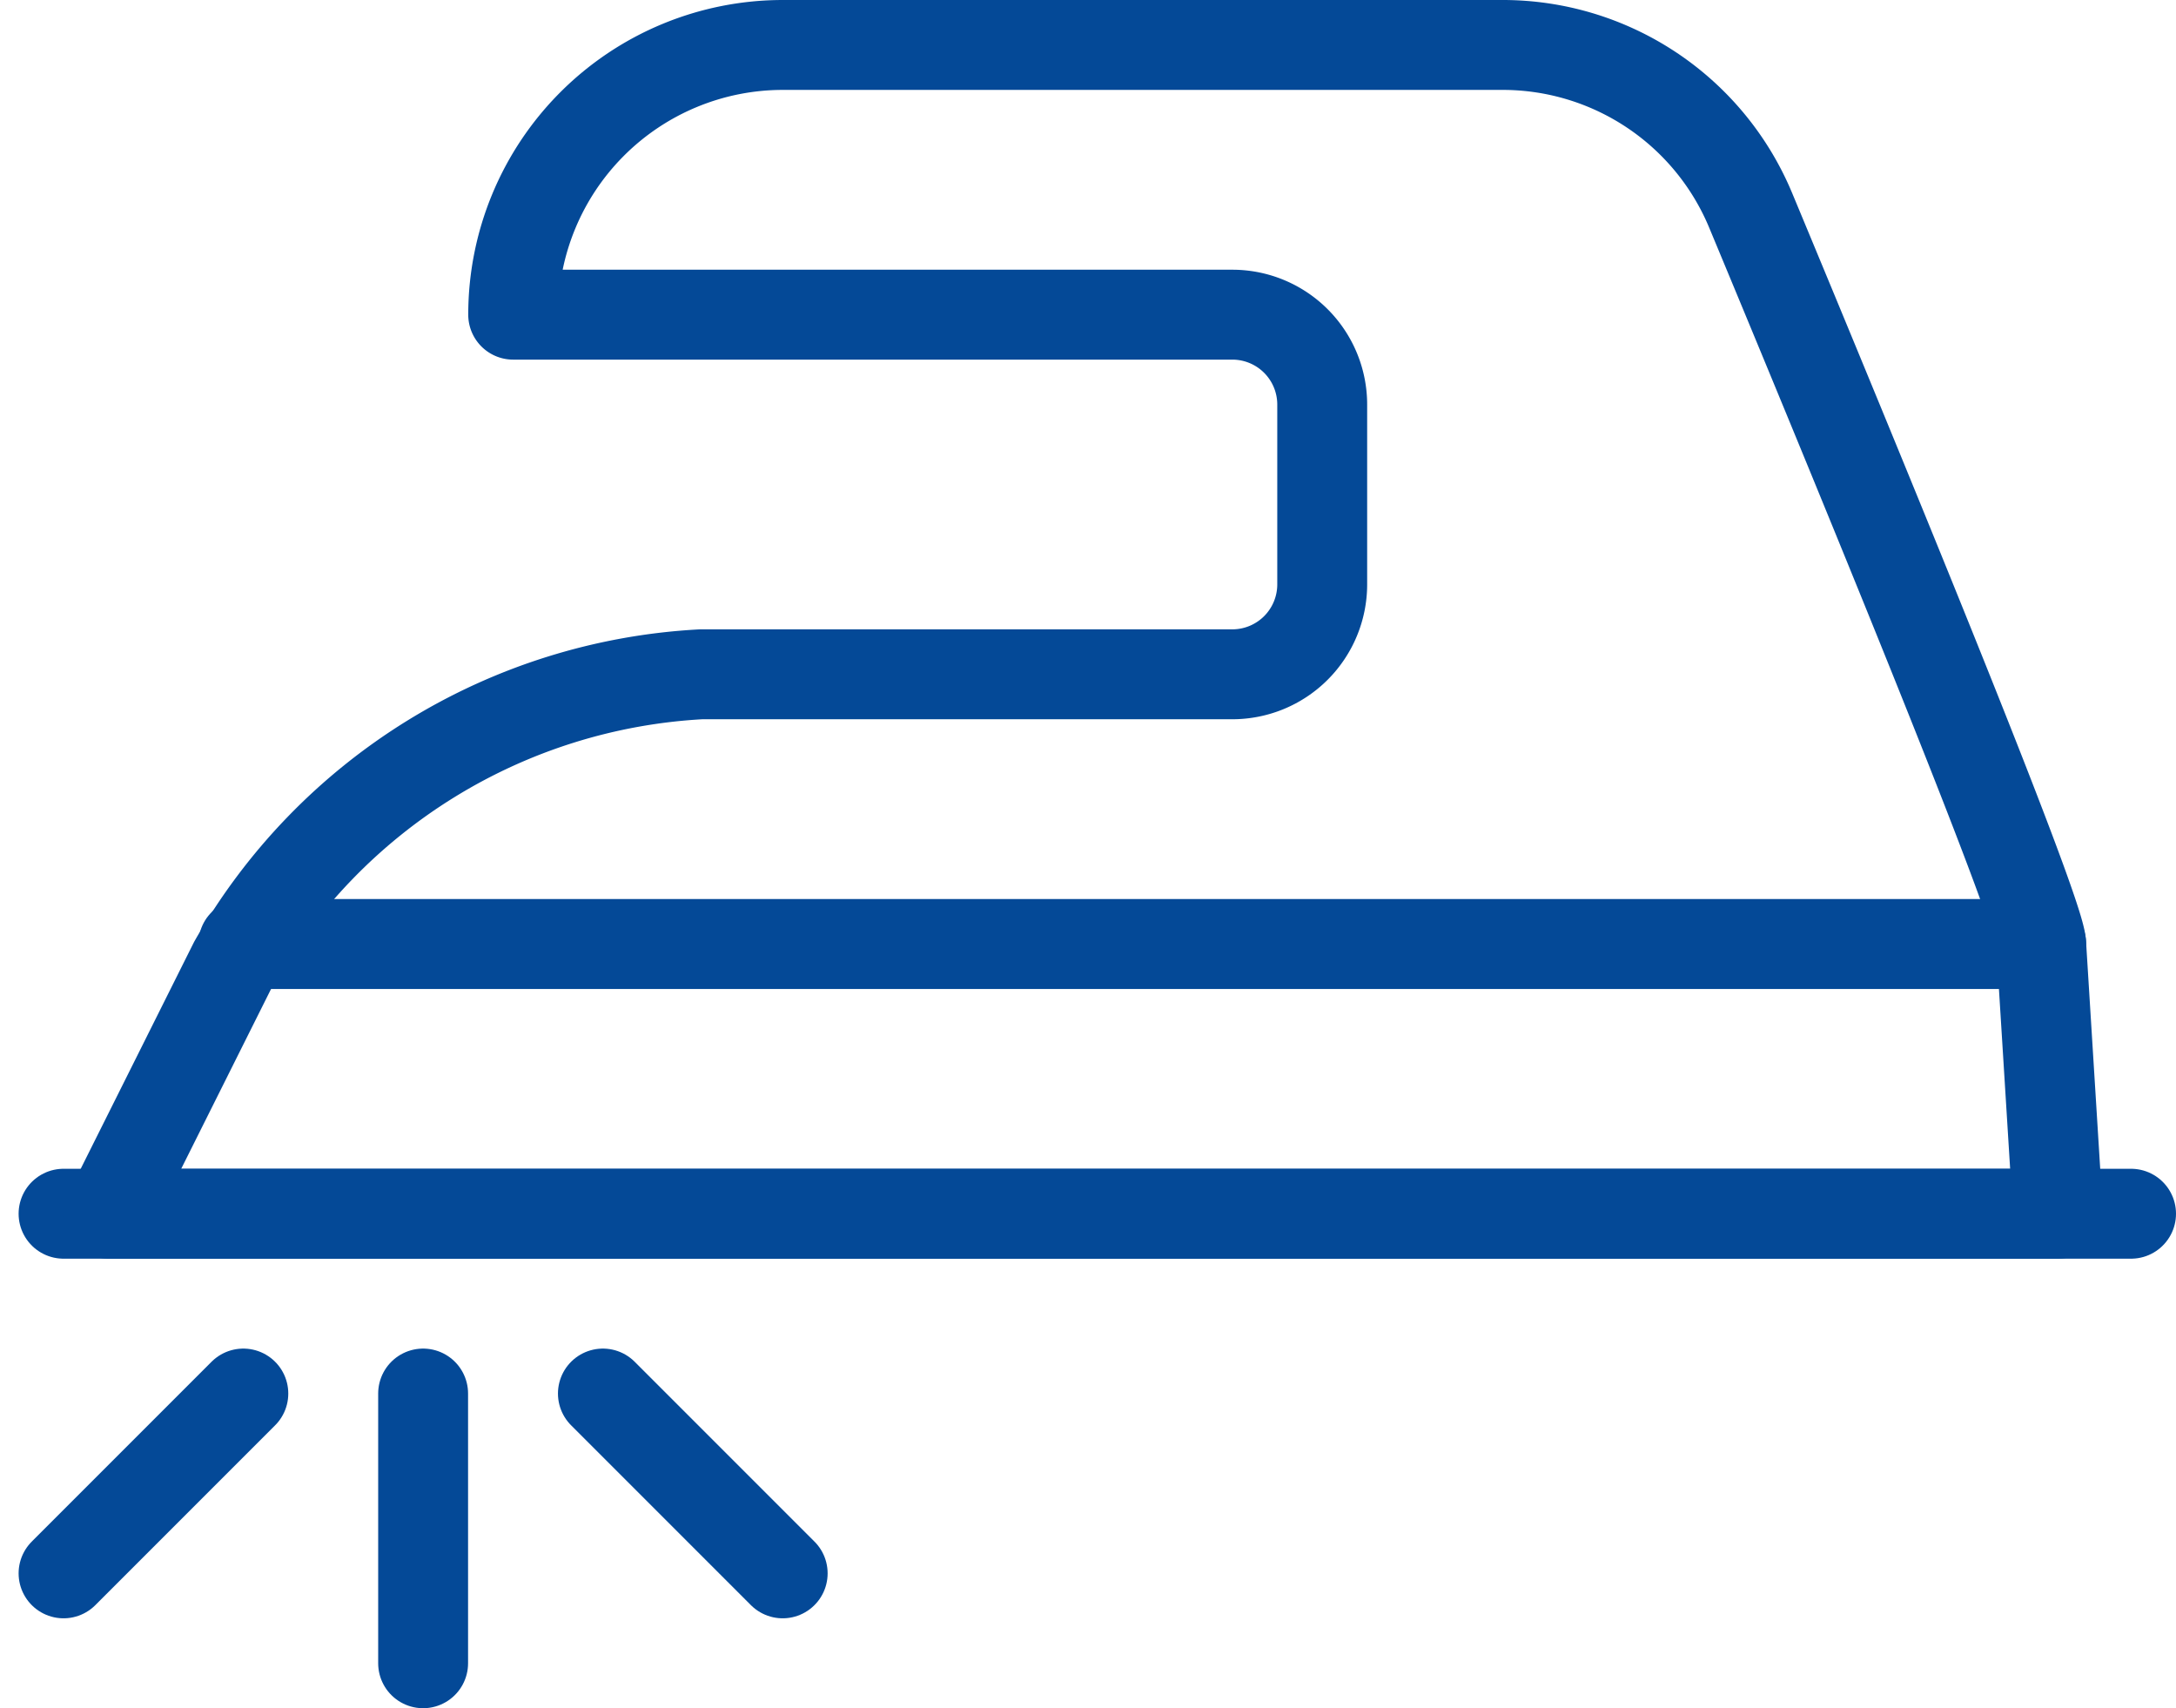 <?xml version="1.0" encoding="utf-8"?>
<svg xmlns="http://www.w3.org/2000/svg" width="24.207" height="19" viewBox="0 0 24.207 19">
    <defs>
        <style>
            .cls-1,.cls-2{fill:none;stroke:#044997;stroke-linecap:round}.cls-1{stroke-miterlimit:10}.cls-2{stroke-linejoin:round}
        </style>
    </defs>
    <g id="steam_iron" data-name="steam iron" transform="translate(-53.299 -427.092)">
        <path id="Path_565" d="M54.006 440.592h23" class="cls-1" data-name="Path 565"/>
        <path id="Line_91" d="M0 0h20" class="cls-1" data-name="Line 91" transform="translate(56.006 437.592)"/>
        <path id="Path_566" d="M72.774 429.431a2.988 2.988 0 0 0-2.766-1.839h-8a3 3 0 0 0-3 3h8a1 1 0 0 1 1 1v2a1 1 0 0 1-1 1H61.1a6.379 6.379 0 0 0-5.2 3.211l-1.394 2.789h21.687l-.187-3c-.015-.386-2.074-5.38-3.232-8.161z" class="cls-2" data-name="Path 566"/>
        <path id="Line_92" d="M0 0v3" class="cls-1" data-name="Line 92" transform="translate(58.006 442.592)"/>
        <path id="Line_93" d="M0 0l2 2" class="cls-1" data-name="Line 93" transform="translate(60.006 442.592)"/>
        <path id="Line_94" d="M2 0L0 2" class="cls-1" data-name="Line 94" transform="translate(54.006 442.592)"/>
    </g>
</svg>
